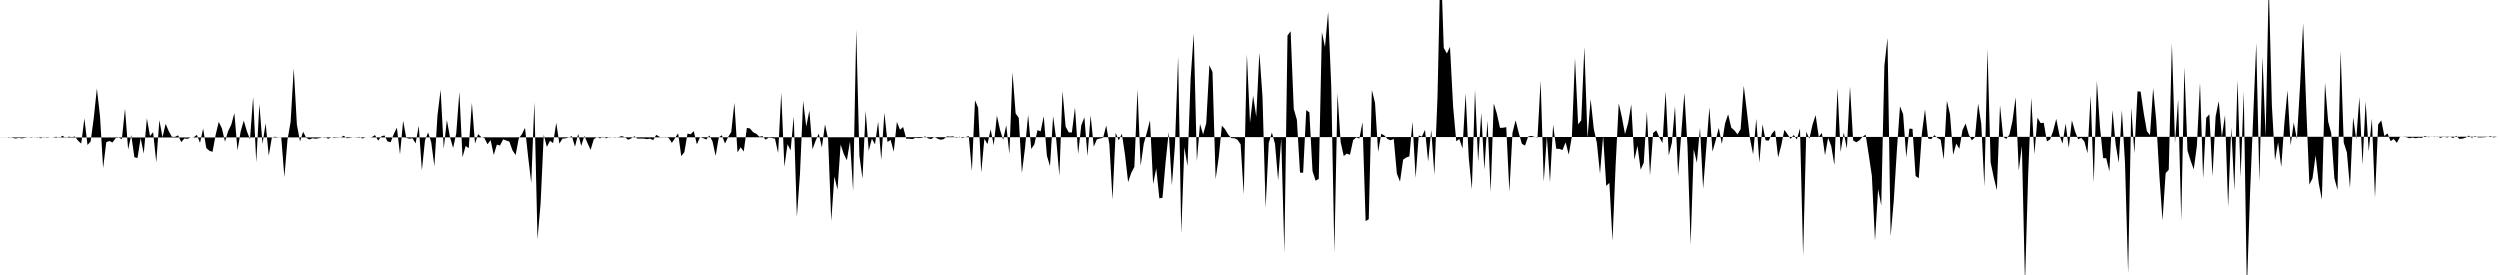 <svg viewBox="0 0 200 22" >
<polyline points="0,11 0.25,11 0.50,11 0.75,10.97 1,11.03 1.25,11.08 1.50,11.03 1.75,11.07 2,11.03 2.25,11 2.50,10.97 2.75,11.01 3,10.97 3.25,11.06 3.50,10.97 3.75,11.03 4,11 4.25,10.99 4.50,10.94 4.75,11.04 5,10.86 5.25,11.04 5.50,10.93 5.75,10.97 6,10.92 6.25,11.26 6.50,11.49 6.75,9.47 7,11.60 7.25,11.32 7.50,9.45 7.75,7.08 8,9.29 8.25,13.45 8.50,11.38 8.75,11.28 9,11.40 9.25,11.05 9.50,11.01 9.75,11.13 10,8.69 10.25,11.96 10.50,10.80 10.75,12.58 11,12.64 11.25,11.05 11.50,12.29 11.75,9.47 12,10.88 12.25,10.58 12.50,12.98 12.75,9.61 13,10.98 13.25,9.91 13.50,10.49 13.75,10.95 14,10.95 14.25,10.83 14.50,11.37 14.75,11.08 15,11.11 15.25,11 15.50,10.98 15.75,10.79 16,11.43 16.25,10.28 16.50,11.84 16.75,12.06 17,12.15 17.25,10.80 17.50,9.75 17.75,10.26 18,11.33 18.25,10.49 18.50,9.98 18.75,9.05 19,12.03 19.25,10.53 19.50,9.65 19.75,10.50 20,11.14 20.25,7.76 20.50,12.99 20.75,8.33 21,11.52 21.25,9.86 21.50,12.46 21.75,10.99 22,10.94 22.25,10.98 22.50,10.98 22.75,14.17 23,11.18 23.25,9.75 23.50,5.46 23.75,9.97 24,11.31 24.25,10.54 24.50,11.03 24.75,11.16 25,11.06 25.25,11.10 25.50,11.06 25.75,11 26,10.96 26.25,11.10 26.50,10.99 26.75,11.03 27,11.01 27.25,11 27.50,10.86 27.75,11.06 28,11.03 28.25,10.99 28.50,10.98 28.75,10.95 29,11.08 29.25,10.99 29.50,11 29.75,10.97 30,10.81 30.25,11.25 30.50,10.92 30.75,10.83 31,11.31 31.25,11.38 31.50,10.73 31.75,10.21 32,12.35 32.25,9.66 32.50,11.03 32.75,11.10 33,11.06 33.25,11.47 33.50,10.06 33.75,13.63 34,11.22 34.25,10.60 34.50,11.39 34.75,13.29 35,9.22 35.25,7.18 35.50,11.90 35.75,9.60 36,10.98 36.25,11.84 36.50,10.67 36.75,7.36 37,12.58 37.25,11.68 37.50,11.85 37.75,8.22 38,11.49 38.25,10.73 38.50,10.97 38.75,11.04 39,11.54 39.25,11.21 39.50,12.40 39.75,11.57 40,11.64 40.25,11.15 40.50,11.24 40.75,11.33 41,12.03 41.25,12.40 41.50,11.08 41.75,10.74 42,10.23 42.25,12.54 42.50,14.64 42.75,8.15 43,19.15 43.25,16.25 43.50,10.78 43.75,11.75 44,11.26 44.25,11.45 44.50,9.82 44.75,11.49 45,11.09 45.25,11.07 45.50,11 45.75,10.89 46,11.74 46.25,10.71 46.50,11.67 46.75,10.87 47,11.44 47.25,11.99 47.50,11.14 47.75,10.97 48,11.07 48.25,10.94 48.50,11.07 48.75,10.96 49,10.99 49.25,11.01 49.50,10.96 49.75,10.89 50,10.98 50.25,11.18 50.50,11.07 50.75,10.90 51,11.09 51.25,11.09 51.50,11.09 51.75,11.13 52,11.09 52.25,11.21 52.50,10.79 52.75,10.94 53,11.02 53.25,10.95 53.50,11.04 53.75,11.43 54,11.05 54.25,10.66 54.50,12.49 54.75,12.17 55,10.69 55.25,10.74 55.50,10.49 55.75,11.55 56,10.97 56.25,11.05 56.50,11.16 56.75,10.84 57,11.31 57.25,12.47 57.50,11 57.75,10.82 58,11.48 58.25,10.96 58.50,10.56 58.75,8.22 59,12.19 59.25,11.78 59.50,12.12 59.75,10.23 60,10.28 60.25,10.58 60.50,10.70 60.75,10.94 61,10.89 61.25,11.17 61.50,11.01 61.75,11.04 62,11.10 62.25,12.24 62.50,7.42 62.75,13.34 63,11.54 63.25,12.03 63.50,9.30 63.75,17.36 64,13.89 64.25,8.07 64.50,10.13 64.75,8.84 65,11.94 65.25,11.26 65.50,10.69 65.75,11.80 66,9.95 66.25,11.14 66.50,17.69 66.75,14.12 67,15.17 67.25,11.56 67.50,12.31 67.75,12.82 68,11.30 68.25,15.29 68.50,2.36 68.75,12.43 69,14.29 69.25,8.86 69.50,12.06 69.75,11.09 70,11.55 70.25,9.73 70.50,12.80 70.75,9.02 71,11.36 71.25,11.19 71.50,12.14 71.75,9.75 72,10.38 72.25,10.16 72.50,11.10 72.75,11.10 73,11.13 73.25,11.02 73.50,11.05 73.75,11.03 74,10.91 74.25,11.07 74.50,11.13 74.75,10.95 75,11.09 75.25,11.18 75.50,11.13 75.75,10.91 76,10.93 76.25,10.91 76.50,11.02 76.75,10.94 77,11.03 77.25,10.97 77.50,10.88 77.75,13.69 78,8.02 78.25,8.62 78.50,13.81 78.75,11.10 79,11.53 79.25,10.35 79.50,11.63 79.75,9.24 80,10.38 80.25,11.19 80.50,10.02 80.75,12.32 81,5.78 81.25,9.07 81.50,9.43 81.75,13.84 82,11.84 82.25,9.19 82.50,11.92 82.75,11.55 83,10.41 83.25,10.51 83.50,9.30 83.75,12.45 84,13.29 84.25,9.29 84.50,11.18 84.75,14.06 85,7.27 85.25,10.13 85.50,10.59 85.75,10.60 86,8.60 86.25,12.32 86.50,10.04 86.75,9.38 87,12.49 87.25,9.22 87.50,11.73 87.75,11.15 88,11.08 88.25,11.02 88.50,10.04 88.75,11.55 89,15.97 89.25,10.63 89.50,11.23 89.75,10.70 90,12.38 90.25,14.57 90.50,13.83 90.75,13.35 91,7.16 91.25,13.27 91.50,11.50 91.75,10.60 92,9.62 92.25,14.72 92.50,13.47 92.75,15.87 93,15.82 93.25,12.95 93.50,10.56 93.75,14.83 94,11.54 94.25,4.51 94.50,18.68 94.75,11.78 95,13.28 95.25,6.28 95.50,2.69 95.75,12.89 96,9.91 96.25,10.76 96.50,9.85 96.75,5.22 97,5.76 97.25,14.33 97.50,12.57 97.75,10.05 98,10.33 98.25,10.75 98.50,11.05 98.75,11.06 99,11.18 99.25,11.55 99.50,15.57 99.75,4.33 100,9.82 100.25,7.65 100.50,9.33 100.75,4.21 101,7.75 101.25,16.62 101.50,11.44 101.75,10.60 102,11.51 102.25,14.43 102.50,11.07 102.75,20.23 103,2.84 103.25,2.50 103.50,8.71 103.75,9.58 104,13.81 104.25,13.82 104.50,8.81 104.75,8.99 105,13.68 105.25,14.46 105.50,14.31 105.75,2.56 106,3.77 106.25,0.94 106.50,6.90 106.75,20.24 107,7.46 107.25,11.36 107.50,12.48 107.75,12.29 108,12.38 108.25,11.21 108.50,10.99 108.75,11.08 109,9.77 109.25,17.69 109.50,17.54 109.75,7.20 110,8.22 110.25,12.15 110.50,10.70 110.75,10.84 111,11.12 111.25,11.22 111.50,11.12 111.75,13.89 112,14.53 112.25,12.77 112.50,12.60 112.75,12.51 113,9.74 113.25,14.23 113.50,10.84 113.75,10.93 114,10.39 114.25,12.92 114.50,10.40 114.75,13.98 115,7.76 115.25,-3.67 115.50,3.83 115.75,4.28 116,3.75 116.25,8.54 116.50,11.30 116.75,11.12 117,11.88 117.25,7.48 117.50,12.62 117.75,15.16 118,7.19 118.25,12.95 118.50,9.03 118.75,13.58 119,9.64 119.25,15.37 119.50,8.27 119.75,9.10 120,10.23 120.25,10.22 120.50,10.17 120.75,15.34 121,10.61 121.25,9.63 121.50,10.63 121.75,11.50 122,11.65 122.25,10.93 122.50,10.87 122.75,10.95 123,11 123.25,6.46 123.50,14.54 123.75,10.91 124,14.57 124.25,9.98 124.50,11.90 124.75,11.91 125,12 125.25,11.39 125.50,12.37 125.75,10.92 126,4.65 126.25,9.95 126.50,9.62 126.75,3.76 127,11.05 127.25,7.92 127.50,10.29 127.75,11.44 128,13.90 128.25,10.86 128.50,14.87 128.75,14.63 129,19.27 129.25,13.22 129.50,8.26 129.75,9.37 130,10.73 130.25,9.85 130.50,8.35 130.75,12.78 131,11.66 131.25,13.57 131.50,13.02 131.75,8.95 132,14.05 132.25,10.64 132.50,10.43 132.75,10.99 133,11.44 133.25,7.29 133.50,12.44 133.75,11.42 134,8.51 134.25,14.07 134.50,10.71 134.75,7.43 135,11.69 135.25,19.56 135.50,11.93 135.75,13.02 136,10.23 136.25,15.09 136.50,11.85 136.75,8.59 137,12.13 137.25,11.25 137.50,10.23 137.75,11.52 138,9.89 138.25,9.14 138.50,10.21 138.75,10.43 139,10.75 139.25,10.33 139.50,6.86 139.75,8.91 140,11.10 140.25,12.35 140.50,9.51 140.75,13.01 141,9.95 141.25,11.23 141.50,11.25 141.75,10.69 142,10.42 142.25,12.59 142.50,11.63 142.75,10.39 143,10.74 143.25,11.11 143.50,10.80 143.75,11.16 144,10.27 144.25,20.47 144.50,10.54 144.75,11.10 145,9.98 145.25,9.21 145.50,10.96 145.75,10.63 146,12.42 146.25,11.02 146.50,11.70 146.75,13.20 147,7.06 147.25,12.16 147.50,10.61 147.75,11.89 148,6.92 148.25,11.23 148.50,11.38 148.75,11.23 149,10.95 149.25,10.77 149.50,12.39 149.75,14.07 150,19.27 150.25,15.13 150.50,16.44 150.75,5.26 151,3.04 151.25,18.90 151.50,16.08 151.75,12.02 152,8.50 152.25,9.14 152.50,12.59 152.75,10.29 153,10.31 153.25,14.08 153.50,14.26 153.75,10.68 154,8.75 154.25,11.08 154.50,11.13 154.75,10.81 155,11.04 155.25,11.17 155.50,12.76 155.75,8.06 156,9.14 156.25,12.39 156.50,11.49 156.75,11.90 157,10.40 157.25,9.88 157.50,10.76 157.75,11.23 158,10.97 158.25,8.28 158.50,9.89 158.75,14.92 159,3.94 159.25,12.99 159.50,14.19 159.75,15.22 160,8.41 160.25,10.94 160.50,11.11 160.75,10.78 161,9.66 161.25,7.78 161.50,13.65 161.75,11.67 162,22.71 162.25,14.09 162.50,7.81 162.75,12.34 163,9.41 163.25,9.85 163.50,9.82 163.75,11.31 164,11.17 164.25,10.48 164.50,9.51 164.75,10.77 165,11.49 165.25,9.88 165.50,11.83 165.75,9.63 166,10.50 166.25,11.14 166.50,11.03 166.75,11.32 167,12.26 167.25,7.65 167.50,14.61 167.75,6.48 168,10.18 168.25,12.65 168.50,12.66 168.75,13.72 169,8.81 169.25,11.53 169.50,13.02 169.75,8.81 170,13.03 170.25,21.89 170.50,8.59 170.75,12.26 171,7.31 171.25,7.33 171.50,9.06 171.75,10.49 172,10.80 172.25,7.06 172.50,9.66 172.75,14.05 173,17.64 173.25,13.86 173.50,13.58 173.75,3.46 174,11.44 174.25,7.95 174.50,17.63 174.75,5.37 175,12.05 175.25,12.86 175.50,13.55 175.75,11.67 176,6.62 176.25,14.29 176.50,9.42 176.75,9.15 177,14.10 177.25,9.31 177.50,8.08 177.75,10.97 178,9.21 178.25,16.55 178.50,10.20 178.75,15.23 179,6.39 179.25,14.19 179.50,7.33 179.75,23.21 180,15.58 180.25,9.47 180.50,3.45 180.75,14.56 181,4.56 181.25,10.93 181.50,-1.33 181.75,8.43 182,12.83 182.25,11.38 182.50,13.37 182.75,9.85 183,7.23 183.25,11.63 183.50,9.80 183.75,11.14 184,6.93 184.25,1.87 184.50,8.58 184.75,14.77 185,14.27 185.25,12.42 185.50,14.66 185.75,15.97 186,6.61 186.25,9.71 186.50,10.67 186.75,14.26 187,15.19 187.25,4.09 187.50,11.41 187.75,12.19 188,15.05 188.25,9.39 188.50,11.15 188.75,7.77 189,13.18 189.25,8.11 189.50,12.11 189.75,9.49 190,15.82 190.25,9.97 190.50,9.63 190.75,10.88 191,10.67 191.25,11.29 191.50,11.12 191.75,11.43 192,10.95 192.25,10.95 192.50,10.97 192.75,11.06 193,11 193.25,11.06 193.50,11.01 193.75,11.03 194,10.87 194.25,10.98 194.50,10.93 194.75,10.97 195,10.92 195.25,11.03 195.50,10.91 195.75,11 196,10.93 196.25,11.04 196.50,10.86 196.75,11.11 197,11.09 197.25,11.01 197.50,10.85 197.75,11.02 198,10.88 198.25,10.99 198.50,10.99 198.75,10.98 199,10.95 199.25,10.88 199.50,11 199.75,10.94 " />
</svg>